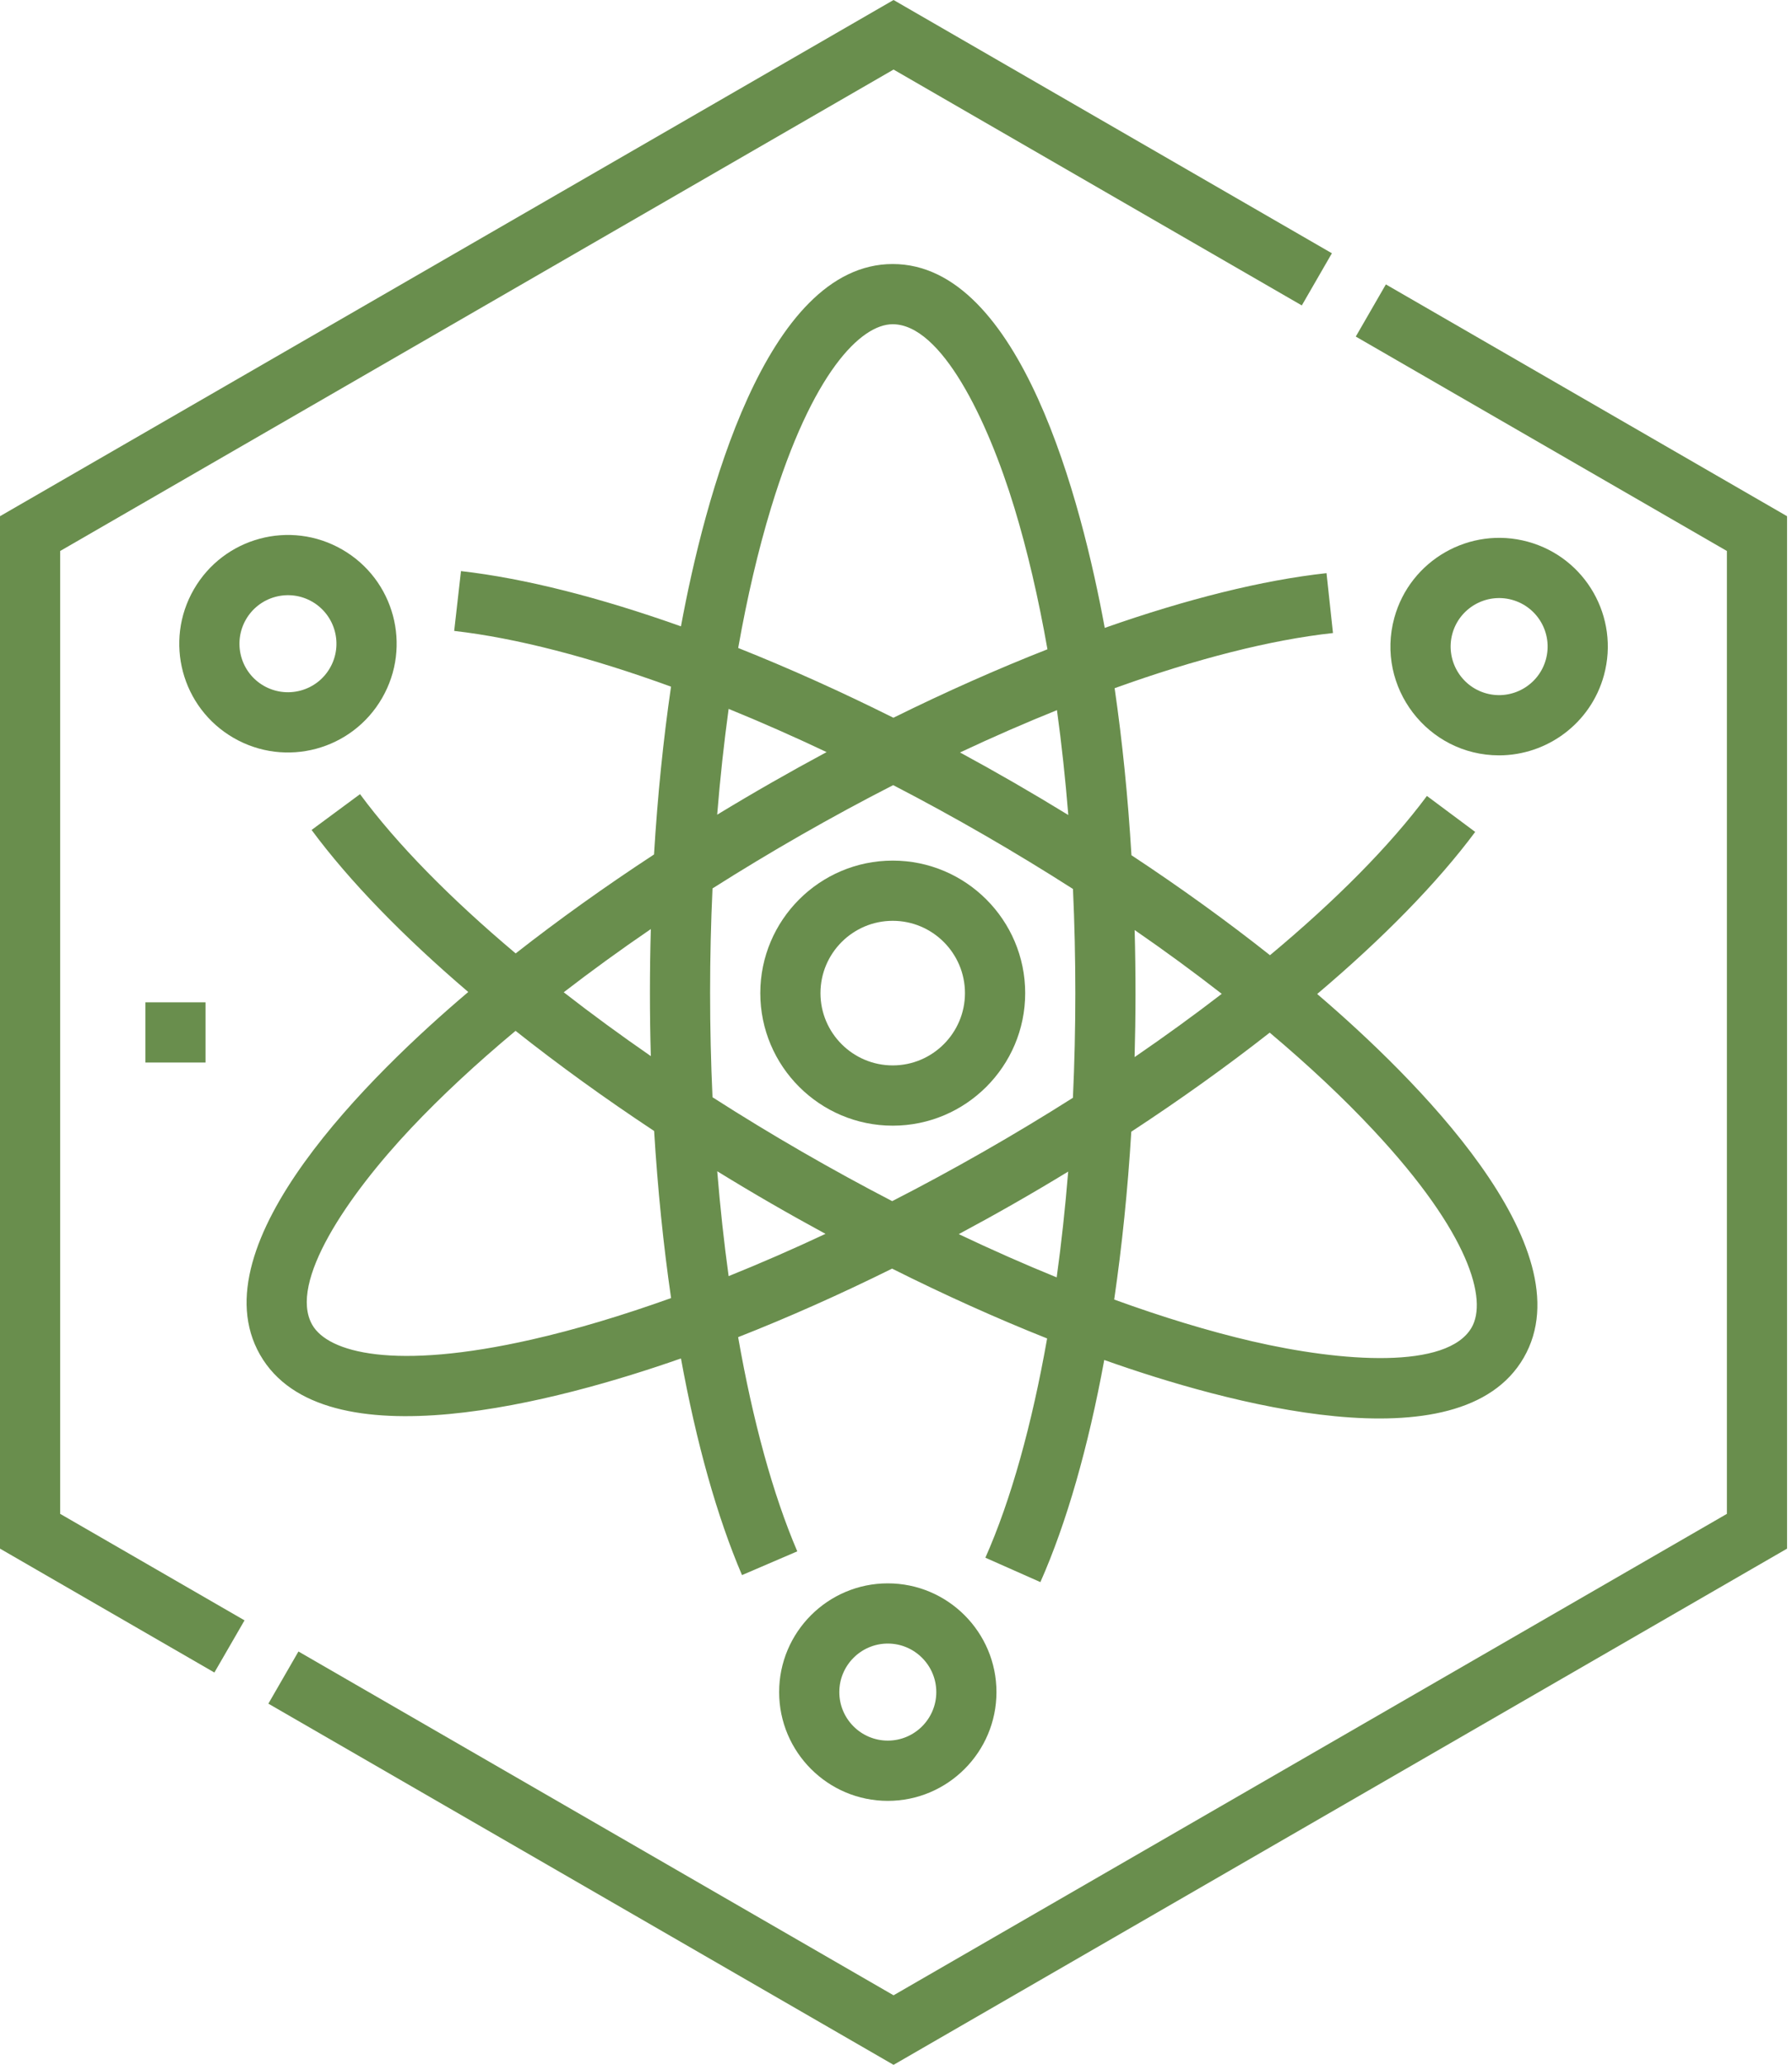 <?xml version="1.0" encoding="UTF-8"?> <svg xmlns="http://www.w3.org/2000/svg" width="33" height="38" viewBox="0 0 33 38" fill="none"> <path d="M18.879 18.277C18.879 16.932 17.785 15.838 16.44 15.838C15.095 15.838 14.001 16.932 14.001 18.277C14.001 19.622 15.095 20.716 16.44 20.716C17.785 20.716 18.879 19.622 18.879 18.277ZM15.109 18.277C15.109 17.543 15.706 16.946 16.44 16.946C17.173 16.946 17.77 17.543 17.77 18.277C17.77 19.01 17.173 19.607 16.44 19.607C15.706 19.607 15.109 19.01 15.109 18.277Z" fill="#698E4D"></path> <path d="M16.349 29.139C15.245 29.139 14.348 30.037 14.348 31.14C14.348 32.244 15.245 33.142 16.349 33.142C17.452 33.142 18.35 32.244 18.35 31.14C18.35 30.037 17.452 29.139 16.349 29.139ZM16.349 32.033C15.857 32.033 15.456 31.633 15.456 31.14C15.456 30.648 15.857 30.247 16.349 30.247C16.841 30.247 17.242 30.648 17.242 31.14C17.242 31.633 16.841 32.033 16.349 32.033Z" fill="#698E4D"></path> <path d="M7.036 12.847C7.589 11.89 7.261 10.667 6.303 10.114C5.344 9.56 4.122 9.89 3.57 10.846C3.017 11.804 3.344 13.027 4.302 13.58C5.259 14.132 6.482 13.806 7.036 12.847ZM6.076 12.293C5.957 12.5 5.764 12.647 5.534 12.709C5.058 12.836 4.568 12.556 4.44 12.078C4.313 11.601 4.595 11.112 5.072 10.984C5.302 10.923 5.542 10.954 5.749 11.073C6.176 11.32 6.323 11.866 6.076 12.293Z" fill="#698E4D"></path> <path d="M27.606 13.901C28.486 13.901 29.294 13.315 29.537 12.427C29.828 11.36 29.201 10.26 28.134 9.969C27.069 9.678 25.967 10.308 25.676 11.372C25.329 12.644 26.29 13.901 27.606 13.901ZM26.745 11.664C26.875 11.189 27.367 10.908 27.842 11.038C28.318 11.168 28.598 11.658 28.468 12.135C28.338 12.61 27.846 12.891 27.371 12.761C26.896 12.631 26.616 12.139 26.745 11.664Z" fill="#698E4D"></path> <path d="M12.54 25C12.822 26.546 13.203 27.91 13.664 28.987L14.682 28.55C14.232 27.499 13.863 26.147 13.593 24.608C14.515 24.246 15.466 23.823 16.428 23.347C17.397 23.832 18.355 24.263 19.283 24.632C19.003 26.218 18.618 27.603 18.146 28.667L19.159 29.116C19.643 28.025 20.042 26.624 20.335 25.028C22.555 25.817 26.888 27.015 28.06 24.986C29.232 22.956 26.026 19.805 24.256 18.293C25.466 17.27 26.465 16.252 27.166 15.31L26.277 14.648C25.592 15.569 24.598 16.57 23.387 17.579C22.6 16.956 21.744 16.338 20.836 15.739C20.772 14.672 20.668 13.641 20.526 12.665C22.021 12.127 23.398 11.775 24.547 11.65L24.428 10.548C23.25 10.676 21.854 11.025 20.344 11.555C19.92 9.242 18.794 4.859 16.44 4.859C14.092 4.859 12.967 9.214 12.54 11.527C11.044 10.995 9.659 10.643 8.489 10.51L8.364 11.611C9.506 11.741 10.874 12.097 12.357 12.637C12.214 13.617 12.109 14.653 12.044 15.725C11.137 16.319 10.282 16.93 9.496 17.546C8.295 16.536 7.309 15.535 6.63 14.615L5.738 15.274C6.434 16.215 7.424 17.232 8.623 18.256C6.846 19.76 3.626 22.895 4.788 24.931C5.955 26.974 10.325 25.777 12.54 25ZM13.418 23.485C13.332 22.863 13.262 22.218 13.208 21.555C13.894 21.977 14.52 22.337 15.202 22.707C14.598 22.99 14.002 23.25 13.418 23.485ZM13.121 16.35C14.187 15.674 15.31 15.031 16.448 14.449C17.58 15.035 18.698 15.681 19.759 16.36C19.817 17.631 19.817 18.93 19.758 20.203C18.671 20.892 17.549 21.532 16.43 22.105C15.327 21.533 14.21 20.891 13.121 20.193C13.062 18.915 13.062 17.62 13.121 16.35ZM17.656 22.712C18.338 22.347 18.973 21.986 19.671 21.561C19.616 22.23 19.546 22.882 19.459 23.508C18.869 23.268 18.266 23.002 17.656 22.712ZM25.297 20.805C27.073 22.705 27.393 23.924 27.1 24.431C26.653 25.205 24.719 25.069 23.057 24.684C22.261 24.499 21.408 24.239 20.518 23.916C20.661 22.937 20.768 21.899 20.833 20.827C21.74 20.233 22.596 19.62 23.382 19.004C24.099 19.608 24.744 20.212 25.297 20.805ZM22.499 18.29C21.992 18.68 21.455 19.07 20.894 19.454C20.915 18.702 20.917 17.938 20.895 17.116C21.456 17.502 21.991 17.895 22.499 18.29ZM19.673 14.999C19.004 14.589 18.355 14.214 17.679 13.848C18.283 13.564 18.88 13.304 19.464 13.069C19.55 13.691 19.619 14.336 19.673 14.999ZM14.2 9.342C14.958 6.854 15.854 5.967 16.439 5.967C17.333 5.967 18.182 7.711 18.679 9.342C18.919 10.13 19.123 11.007 19.289 11.949C18.367 12.311 17.414 12.734 16.452 13.209C15.482 12.725 14.522 12.294 13.594 11.925C13.759 10.992 13.962 10.124 14.2 9.342ZM13.418 13.046C14.008 13.286 14.611 13.552 15.222 13.841C14.552 14.201 13.897 14.574 13.207 14.993C13.261 14.324 13.332 13.674 13.418 13.046ZM11.985 17.098C11.963 17.89 11.963 18.656 11.985 19.436C11.424 19.048 10.887 18.655 10.381 18.261C10.888 17.87 11.424 17.481 11.985 17.098ZM7.57 20.762C8.126 20.173 8.773 19.572 9.494 18.971C10.28 19.594 11.137 20.213 12.046 20.814C12.111 21.88 12.216 22.912 12.358 23.889C11.458 24.211 10.595 24.47 9.792 24.652C7.255 25.228 6.041 24.89 5.75 24.381C5.307 23.605 6.4 22.003 7.57 20.762Z" fill="#698E4D"></path> <path d="M1.108 10.14L16.455 1.28L23.973 5.621L24.527 4.661L16.455 0L0 9.5V28.5L3.948 30.78L4.503 29.82L1.108 27.86V10.14Z" fill="#698E4D"></path> <path d="M25.521 5.234L24.967 6.194L31.801 10.14V27.86L16.455 36.72L5.496 30.393L4.942 31.353L16.455 38L32.909 28.5V9.5L25.521 5.234Z" fill="#698E4D"></path> <path d="M2.677 18.446H3.785V19.554H2.677V18.446Z" fill="#698E4D"></path> </svg> 
